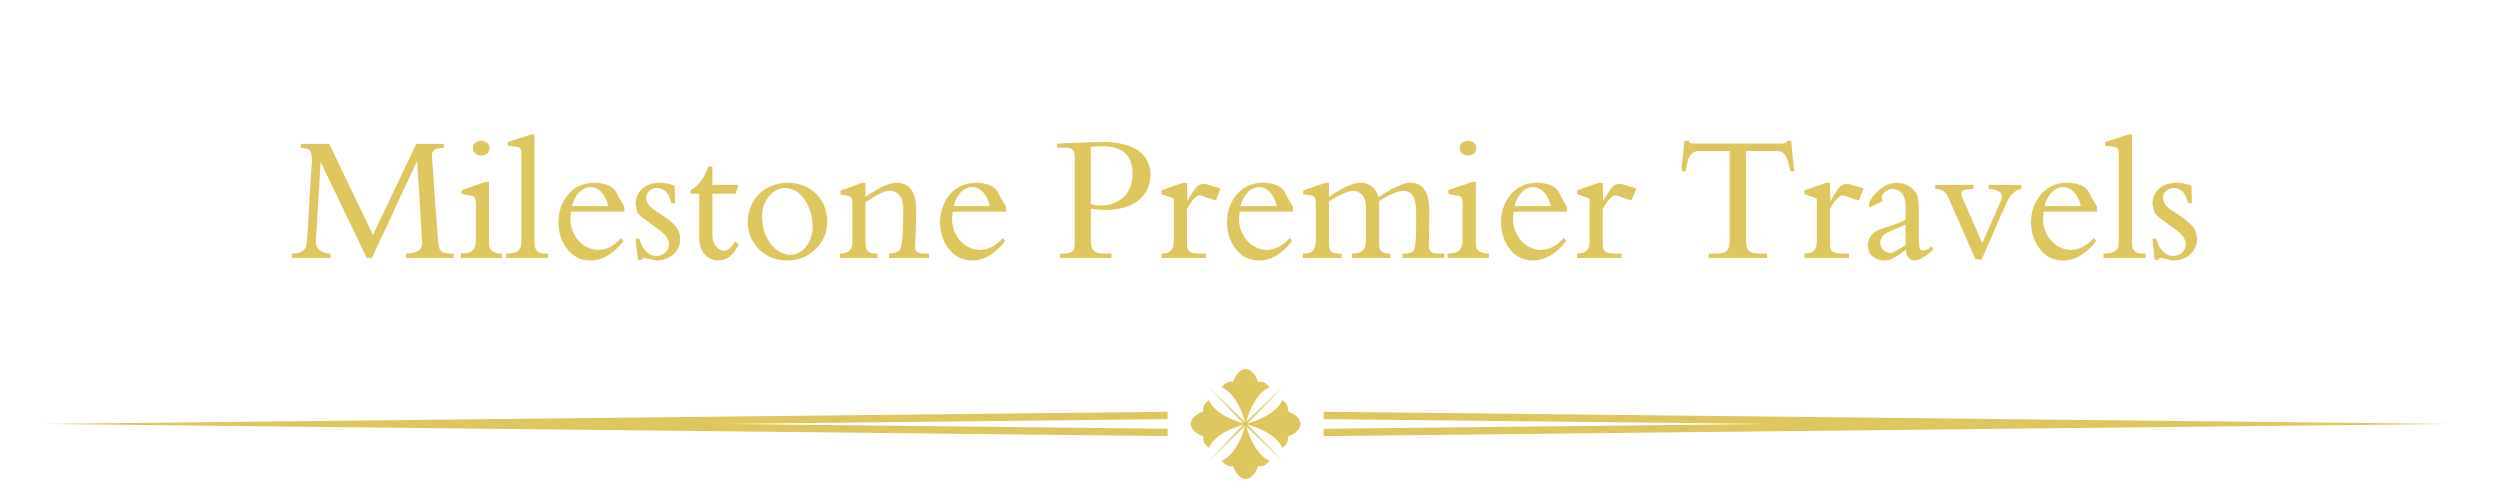 <svg version="1.0" preserveAspectRatio="xMidYMid meet" height="95" viewBox="0 0 365.25 71.25" zoomAndPan="magnify" width="487" xmlns:xlink="http://www.w3.org/1999/xlink" xmlns="http://www.w3.org/2000/svg"><defs><g></g><clipPath id="2c4142ebc4"><path clip-rule="nonzero" d="M 173 53.918 L 190 53.918 L 190 70 L 173 70 Z M 173 53.918"></path></clipPath></defs><g fill-opacity="1" fill="#dec55d"><g transform="translate(42.225, 37.693)"><g><path d="M 24.062 0 L 17.078 0 L 17.078 -0.641 C 17.867 -0.641 18.461 -0.77 18.859 -1.031 C 19.254 -1.289 19.453 -1.672 19.453 -2.172 L 19.453 -2.297 C 19.453 -2.305 19.453 -2.312 19.453 -2.312 C 19.453 -2.32 19.453 -2.328 19.453 -2.328 C 19.441 -2.441 19.426 -2.676 19.406 -3.031 C 19.383 -3.395 19.359 -3.836 19.328 -4.359 C 19.297 -4.879 19.258 -5.457 19.219 -6.094 C 19.188 -6.727 19.148 -7.379 19.109 -8.047 C 19.066 -8.711 19.023 -9.375 18.984 -10.031 C 18.941 -10.688 18.898 -11.289 18.859 -11.844 C 18.828 -12.406 18.797 -12.891 18.766 -13.297 C 18.742 -13.711 18.734 -14.016 18.734 -14.203 C 18.629 -13.992 18.469 -13.648 18.25 -13.172 C 18.031 -12.703 17.77 -12.145 17.469 -11.5 C 17.164 -10.852 16.832 -10.145 16.469 -9.375 C 16.113 -8.602 15.75 -7.82 15.375 -7.031 C 15.008 -6.238 14.648 -5.457 14.297 -4.688 C 13.941 -3.926 13.613 -3.227 13.312 -2.594 C 13.02 -1.957 12.766 -1.41 12.547 -0.953 C 12.328 -0.492 12.18 -0.176 12.109 0 L 11.359 0 L 4.625 -14.031 C 4.613 -13.883 4.594 -13.625 4.562 -13.25 C 4.539 -12.875 4.516 -12.426 4.484 -11.906 C 4.461 -11.383 4.43 -10.812 4.391 -10.188 C 4.359 -9.57 4.32 -8.938 4.281 -8.281 C 4.238 -7.625 4.195 -6.977 4.156 -6.344 C 4.125 -5.707 4.094 -5.117 4.062 -4.578 C 4.031 -4.035 4 -3.562 3.969 -3.156 C 3.945 -2.75 3.926 -2.453 3.906 -2.266 C 3.926 -1.828 4.113 -1.453 4.469 -1.141 C 4.832 -0.836 5.363 -0.672 6.062 -0.641 L 6.062 0 L 0.391 0 L 0.391 -0.641 C 0.973 -0.641 1.438 -0.727 1.781 -0.906 C 2.125 -1.082 2.352 -1.312 2.469 -1.594 C 2.508 -1.781 2.551 -2.031 2.594 -2.344 C 2.633 -2.656 2.664 -3.016 2.688 -3.422 L 3.312 -13.797 C 3.332 -13.898 3.344 -13.988 3.344 -14.062 C 3.344 -14.145 3.344 -14.227 3.344 -14.312 C 3.344 -14.707 3.316 -15.016 3.266 -15.234 C 3.211 -15.453 3.125 -15.625 3 -15.75 C 2.875 -15.875 2.707 -15.957 2.5 -16 C 2.301 -16.039 2.047 -16.078 1.734 -16.109 L 1.734 -16.672 L 5.875 -16.672 L 12.266 -3.344 C 12.285 -3.395 12.391 -3.617 12.578 -4.016 C 12.773 -4.422 13.02 -4.941 13.312 -5.578 C 13.613 -6.211 13.953 -6.922 14.328 -7.703 C 14.711 -8.492 15.098 -9.297 15.484 -10.109 C 15.867 -10.93 16.242 -11.727 16.609 -12.5 C 16.984 -13.281 17.316 -13.977 17.609 -14.594 C 17.898 -15.207 18.133 -15.703 18.312 -16.078 C 18.5 -16.461 18.598 -16.66 18.609 -16.672 L 22.672 -16.672 L 22.672 -16.109 L 21.734 -16.016 C 21.461 -15.953 21.254 -15.832 21.109 -15.656 C 20.961 -15.488 20.883 -15.305 20.875 -15.109 C 20.895 -14.805 20.922 -14.395 20.953 -13.875 C 20.992 -13.363 21.035 -12.785 21.078 -12.141 C 21.117 -11.492 21.164 -10.805 21.219 -10.078 C 21.27 -9.348 21.32 -8.617 21.375 -7.891 C 21.426 -7.172 21.477 -6.473 21.531 -5.797 C 21.582 -5.117 21.629 -4.504 21.672 -3.953 C 21.711 -3.41 21.742 -2.957 21.766 -2.594 C 21.797 -2.238 21.82 -2.016 21.844 -1.922 C 21.926 -1.453 22.055 -1.129 22.234 -0.953 C 22.43 -0.742 23.039 -0.641 24.062 -0.641 Z M 24.062 0"></path></g></g></g><g fill-opacity="1" fill="#dec55d"><g transform="translate(66.868, 37.693)"><g><path d="M 4.656 -16.062 C 4.656 -15.719 4.535 -15.445 4.297 -15.25 C 4.055 -15.062 3.766 -14.969 3.422 -14.969 C 3.273 -14.969 3.129 -14.992 2.984 -15.047 C 2.836 -15.098 2.707 -15.172 2.594 -15.266 C 2.477 -15.359 2.383 -15.473 2.312 -15.609 C 2.25 -15.742 2.219 -15.895 2.219 -16.062 C 2.219 -16.383 2.332 -16.641 2.562 -16.828 C 2.801 -17.023 3.086 -17.125 3.422 -17.125 C 3.766 -17.125 4.055 -17.023 4.297 -16.828 C 4.535 -16.641 4.656 -16.383 4.656 -16.062 Z M 6.484 0 L 0.453 0 L 0.453 -0.641 C 1.254 -0.641 1.82 -0.789 2.156 -1.094 C 2.488 -1.395 2.656 -1.867 2.656 -2.516 L 2.656 -7.875 C 2.656 -8.156 2.625 -8.391 2.562 -8.578 C 2.508 -8.773 2.453 -8.895 2.391 -8.938 C 2.297 -9.008 2.172 -9.062 2.016 -9.094 C 1.859 -9.133 1.691 -9.164 1.516 -9.188 C 1.336 -9.219 1.16 -9.25 0.984 -9.281 C 0.816 -9.312 0.68 -9.344 0.578 -9.375 L 0.578 -9.922 L 4.094 -11.125 L 4.578 -11.125 L 4.578 -2.078 C 4.578 -1.117 5.211 -0.641 6.484 -0.641 Z M 6.484 0"></path></g></g></g><g fill-opacity="1" fill="#dec55d"><g transform="translate(73.843, 37.693)"><g><path d="M 6.25 0 L 0.094 0 L 0.094 -0.641 C 0.508 -0.641 0.859 -0.672 1.141 -0.734 C 1.43 -0.805 1.664 -0.91 1.844 -1.047 C 2.02 -1.18 2.145 -1.359 2.219 -1.578 C 2.289 -1.797 2.328 -2.062 2.328 -2.375 L 2.328 -15.234 C 2.328 -15.492 2.305 -15.691 2.266 -15.828 C 2.223 -15.961 2.148 -16.062 2.047 -16.125 C 1.941 -16.188 1.801 -16.227 1.625 -16.25 C 1.457 -16.27 1.242 -16.297 0.984 -16.328 C 0.867 -16.336 0.754 -16.348 0.641 -16.359 C 0.523 -16.367 0.422 -16.375 0.328 -16.375 L 0.328 -16.938 L 3.781 -18.062 L 4.25 -18.062 L 4.25 -2.172 C 4.25 -1.148 4.742 -0.641 5.734 -0.641 L 6.25 -0.641 Z M 6.25 0"></path></g></g></g><g fill-opacity="1" fill="#dec55d"><g transform="translate(80.296, 37.693)"><g><path d="M 8.562 -7.578 C 8.488 -7.953 8.367 -8.305 8.203 -8.641 C 8.047 -8.984 7.859 -9.281 7.641 -9.531 C 7.422 -9.789 7.172 -9.992 6.891 -10.141 C 6.617 -10.285 6.32 -10.359 6 -10.359 C 5.676 -10.359 5.375 -10.289 5.094 -10.156 C 4.812 -10.031 4.551 -9.844 4.312 -9.594 C 4.082 -9.352 3.875 -9.062 3.688 -8.719 C 3.508 -8.375 3.359 -7.992 3.234 -7.578 Z M 10.922 -6.766 L 3.141 -6.766 C 3.066 -6.285 3.031 -5.938 3.031 -5.719 C 3.031 -5.145 3.129 -4.586 3.328 -4.047 C 3.523 -3.516 3.797 -3.039 4.141 -2.625 C 4.492 -2.207 4.914 -1.867 5.406 -1.609 C 5.906 -1.348 6.453 -1.203 7.047 -1.172 C 7.648 -1.18 8.242 -1.328 8.828 -1.609 C 9.41 -1.898 9.953 -2.336 10.453 -2.922 L 10.797 -2.484 C 9.336 -0.586 7.727 0.359 5.969 0.359 C 5.062 0.359 4.258 0.117 3.562 -0.359 C 2.875 -0.836 2.312 -1.531 1.875 -2.438 C 1.688 -2.852 1.539 -3.289 1.438 -3.75 C 1.332 -4.219 1.281 -4.695 1.281 -5.188 C 1.281 -5.938 1.395 -6.656 1.625 -7.344 C 1.863 -8.039 2.203 -8.66 2.641 -9.203 C 3.086 -9.742 3.633 -10.176 4.281 -10.5 C 4.926 -10.82 5.66 -10.984 6.484 -10.984 C 7.242 -10.984 7.891 -10.879 8.422 -10.672 C 8.961 -10.473 9.379 -10.16 9.672 -9.734 C 9.797 -9.473 9.957 -9.156 10.156 -8.781 C 10.363 -8.414 10.617 -7.988 10.922 -7.5 Z M 10.922 -6.766"></path></g></g></g><g fill-opacity="1" fill="#dec55d"><g transform="translate(92.071, 37.693)"><g><path d="M 7.312 -2.766 C 7.312 -2.328 7.223 -1.914 7.047 -1.531 C 6.867 -1.145 6.629 -0.812 6.328 -0.531 C 6.023 -0.258 5.664 -0.047 5.25 0.109 C 4.832 0.273 4.383 0.359 3.906 0.359 C 3.695 0.359 3.488 0.332 3.281 0.281 C 3.082 0.238 2.891 0.188 2.703 0.125 C 2.566 0.113 2.43 0.082 2.297 0.031 C 2.172 -0.008 2.082 -0.031 2.031 -0.031 C 1.977 -0.031 1.91 -0.004 1.828 0.047 C 1.754 0.098 1.688 0.176 1.625 0.281 L 1.125 0.281 L 0.797 -2.812 L 1.359 -2.812 C 1.453 -2.457 1.57 -2.125 1.719 -1.812 C 1.875 -1.508 2.055 -1.242 2.266 -1.016 C 2.484 -0.797 2.723 -0.617 2.984 -0.484 C 3.254 -0.359 3.547 -0.297 3.859 -0.297 C 4.086 -0.297 4.312 -0.336 4.531 -0.422 C 4.75 -0.504 4.941 -0.617 5.109 -0.766 C 5.285 -0.922 5.422 -1.102 5.516 -1.312 C 5.617 -1.52 5.672 -1.75 5.672 -2 C 5.672 -2.25 5.602 -2.508 5.469 -2.781 C 5.344 -3.051 5.133 -3.328 4.844 -3.609 C 4.75 -3.703 4.609 -3.82 4.422 -3.969 C 4.234 -4.113 4.023 -4.27 3.797 -4.438 C 3.566 -4.602 3.328 -4.773 3.078 -4.953 C 2.828 -5.141 2.586 -5.316 2.359 -5.484 C 2.129 -5.648 1.922 -5.805 1.734 -5.953 C 1.547 -6.109 1.398 -6.238 1.297 -6.344 C 1.141 -6.531 1.023 -6.77 0.953 -7.062 C 0.891 -7.363 0.836 -7.648 0.797 -7.922 C 0.797 -8.379 0.883 -8.797 1.062 -9.172 C 1.238 -9.555 1.477 -9.879 1.781 -10.141 C 2.094 -10.41 2.461 -10.617 2.891 -10.766 C 3.328 -10.91 3.801 -10.984 4.312 -10.984 C 5.02 -10.984 5.742 -10.844 6.484 -10.562 L 6.562 -8 L 5.969 -8 C 5.914 -8.332 5.832 -8.633 5.719 -8.906 C 5.602 -9.176 5.457 -9.41 5.281 -9.609 C 5.102 -9.805 4.895 -9.957 4.656 -10.062 C 4.426 -10.176 4.172 -10.234 3.891 -10.234 C 3.691 -10.234 3.5 -10.195 3.312 -10.125 C 3.125 -10.062 2.957 -9.961 2.812 -9.828 C 2.664 -9.703 2.547 -9.551 2.453 -9.375 C 2.367 -9.195 2.328 -9.004 2.328 -8.797 C 2.328 -8.566 2.398 -8.312 2.547 -8.031 C 2.691 -7.75 2.895 -7.504 3.156 -7.297 C 3.219 -7.234 3.383 -7.113 3.656 -6.938 C 3.938 -6.758 4.273 -6.535 4.672 -6.266 C 5.141 -5.953 5.539 -5.656 5.875 -5.375 C 6.207 -5.102 6.477 -4.832 6.688 -4.562 C 6.906 -4.289 7.062 -4.008 7.156 -3.719 C 7.258 -3.426 7.312 -3.109 7.312 -2.766 Z M 7.312 -2.766"></path></g></g></g><g fill-opacity="1" fill="#dec55d"><g transform="translate(100.188, 37.693)"><g><path d="M 7.719 -1.953 C 7.352 -1.191 6.926 -0.613 6.438 -0.219 C 5.945 0.164 5.375 0.359 4.719 0.359 C 4.32 0.359 3.953 0.273 3.609 0.109 C 3.273 -0.055 2.984 -0.285 2.734 -0.578 C 2.492 -0.867 2.305 -1.207 2.172 -1.594 C 2.035 -1.977 1.969 -2.391 1.969 -2.828 L 1.969 -9.391 L 0.719 -9.391 L 0.719 -9.938 C 1.25 -10.195 1.734 -10.609 2.172 -11.172 C 2.609 -11.734 2.984 -12.457 3.297 -13.344 L 3.891 -13.344 L 3.891 -10.688 L 7.719 -10.688 L 7.266 -9.391 L 3.891 -9.391 L 3.891 -3.25 C 3.891 -2.969 3.93 -2.695 4.016 -2.438 C 4.109 -2.176 4.234 -1.941 4.391 -1.734 C 4.547 -1.535 4.727 -1.375 4.938 -1.25 C 5.145 -1.125 5.367 -1.062 5.609 -1.062 C 6.148 -1.062 6.676 -1.523 7.188 -2.453 Z M 7.719 -1.953"></path></g></g></g><g fill-opacity="1" fill="#dec55d"><g transform="translate(108.038, 37.693)"><g><path d="M 10.688 -4.625 C 10.688 -5.383 10.578 -6.102 10.359 -6.781 C 10.148 -7.457 9.863 -8.051 9.5 -8.562 C 9.133 -9.07 8.707 -9.477 8.219 -9.781 C 7.727 -10.082 7.203 -10.234 6.641 -10.234 C 6.223 -10.234 5.812 -10.125 5.406 -9.906 C 5 -9.695 4.641 -9.406 4.328 -9.031 C 4.016 -8.656 3.766 -8.223 3.578 -7.734 C 3.391 -7.242 3.297 -6.723 3.297 -6.172 C 3.297 -5.098 3.473 -4.141 3.828 -3.297 C 4.191 -2.461 4.703 -1.773 5.359 -1.234 C 5.672 -1.004 6 -0.816 6.344 -0.672 C 6.695 -0.535 7.047 -0.469 7.391 -0.469 C 7.805 -0.469 8.211 -0.562 8.609 -0.75 C 9.004 -0.938 9.352 -1.207 9.656 -1.562 C 9.969 -1.926 10.219 -2.363 10.406 -2.875 C 10.594 -3.383 10.688 -3.969 10.688 -4.625 Z M 12.828 -5.297 C 12.828 -4.492 12.672 -3.742 12.359 -3.047 C 12.047 -2.359 11.625 -1.766 11.094 -1.266 C 10.57 -0.766 9.969 -0.367 9.281 -0.078 C 8.594 0.211 7.863 0.359 7.094 0.359 C 5.957 0.359 4.957 0.125 4.094 -0.344 C 3.238 -0.82 2.535 -1.516 1.984 -2.422 C 1.734 -2.805 1.539 -3.25 1.406 -3.75 C 1.281 -4.258 1.211 -4.754 1.203 -5.234 C 1.203 -6.078 1.352 -6.848 1.656 -7.547 C 1.957 -8.254 2.367 -8.863 2.891 -9.375 C 3.422 -9.883 4.039 -10.281 4.75 -10.562 C 5.457 -10.844 6.211 -10.984 7.016 -10.984 C 7.859 -10.984 8.617 -10.852 9.297 -10.594 C 9.984 -10.344 10.609 -9.941 11.172 -9.391 C 12.273 -8.305 12.828 -6.941 12.828 -5.297 Z M 12.828 -5.297"></path></g></g></g><g fill-opacity="1" fill="#dec55d"><g transform="translate(122.049, 37.693)"><g><path d="M 13.688 0 L 7.844 0 L 7.844 -0.641 C 8.57 -0.672 9.082 -0.844 9.375 -1.156 C 9.738 -1.508 9.922 -3.484 9.922 -7.078 C 9.922 -7.992 9.738 -8.68 9.375 -9.141 C 9.02 -9.598 8.52 -9.828 7.875 -9.828 C 7.531 -9.828 7.055 -9.676 6.453 -9.375 C 5.848 -9.082 5.16 -8.664 4.391 -8.125 L 4.391 -2.406 C 4.391 -2.02 4.422 -1.711 4.484 -1.484 C 4.547 -1.254 4.645 -1.078 4.781 -0.953 C 4.926 -0.828 5.109 -0.742 5.328 -0.703 C 5.555 -0.66 5.832 -0.641 6.156 -0.641 L 6.156 0 L 0.688 0 L 0.688 -0.641 C 1.883 -0.641 2.484 -1.176 2.484 -2.25 L 2.484 -7.844 C 2.484 -8.102 2.473 -8.305 2.453 -8.453 C 2.441 -8.598 2.406 -8.711 2.344 -8.797 C 2.289 -8.879 2.219 -8.941 2.125 -8.984 C 2.031 -9.023 1.906 -9.062 1.75 -9.094 C 1.582 -9.133 1.414 -9.172 1.25 -9.203 C 1.082 -9.242 0.914 -9.281 0.75 -9.312 L 0.75 -9.828 L 3.875 -10.969 L 4.391 -10.969 L 4.391 -8.938 C 4.504 -9.008 4.672 -9.117 4.891 -9.266 C 5.117 -9.41 5.348 -9.551 5.578 -9.688 C 5.805 -9.82 6.004 -9.941 6.172 -10.047 C 6.348 -10.16 6.453 -10.227 6.484 -10.25 C 6.953 -10.469 7.395 -10.645 7.812 -10.781 C 8.238 -10.914 8.602 -10.984 8.906 -10.984 C 9.895 -10.984 10.625 -10.648 11.094 -9.984 C 11.57 -9.316 11.812 -8.297 11.812 -6.922 C 11.812 -5.992 11.789 -5.098 11.75 -4.234 C 11.719 -3.379 11.68 -2.562 11.641 -1.781 L 11.641 -1.734 C 11.641 -1.723 11.633 -1.711 11.625 -1.703 C 11.625 -1.691 11.625 -1.68 11.625 -1.672 L 11.625 -1.562 C 11.625 -1.27 11.738 -1.039 11.969 -0.875 C 12.207 -0.719 12.566 -0.641 13.047 -0.641 L 13.688 -0.641 Z M 13.688 0"></path></g></g></g><g fill-opacity="1" fill="#dec55d"><g transform="translate(136.059, 37.693)"><g><path d="M 8.562 -7.578 C 8.488 -7.953 8.367 -8.305 8.203 -8.641 C 8.047 -8.984 7.859 -9.281 7.641 -9.531 C 7.422 -9.789 7.172 -9.992 6.891 -10.141 C 6.617 -10.285 6.32 -10.359 6 -10.359 C 5.676 -10.359 5.375 -10.289 5.094 -10.156 C 4.812 -10.031 4.551 -9.844 4.312 -9.594 C 4.082 -9.352 3.875 -9.062 3.688 -8.719 C 3.508 -8.375 3.359 -7.992 3.234 -7.578 Z M 10.922 -6.766 L 3.141 -6.766 C 3.066 -6.285 3.031 -5.938 3.031 -5.719 C 3.031 -5.145 3.129 -4.586 3.328 -4.047 C 3.523 -3.516 3.797 -3.039 4.141 -2.625 C 4.492 -2.207 4.914 -1.867 5.406 -1.609 C 5.906 -1.348 6.453 -1.203 7.047 -1.172 C 7.648 -1.18 8.242 -1.328 8.828 -1.609 C 9.41 -1.898 9.953 -2.336 10.453 -2.922 L 10.797 -2.484 C 9.336 -0.586 7.727 0.359 5.969 0.359 C 5.062 0.359 4.258 0.117 3.562 -0.359 C 2.875 -0.836 2.312 -1.531 1.875 -2.438 C 1.688 -2.852 1.539 -3.289 1.438 -3.75 C 1.332 -4.219 1.281 -4.695 1.281 -5.188 C 1.281 -5.938 1.395 -6.656 1.625 -7.344 C 1.863 -8.039 2.203 -8.66 2.641 -9.203 C 3.086 -9.742 3.633 -10.176 4.281 -10.5 C 4.926 -10.82 5.66 -10.984 6.484 -10.984 C 7.242 -10.984 7.891 -10.879 8.422 -10.672 C 8.961 -10.473 9.379 -10.16 9.672 -9.734 C 9.797 -9.473 9.957 -9.156 10.156 -8.781 C 10.363 -8.414 10.617 -7.988 10.922 -7.5 Z M 10.922 -6.766"></path></g></g></g><g fill-opacity="1" fill="#dec55d"><g transform="translate(147.834, 37.693)"><g></g></g></g><g fill-opacity="1" fill="#dec55d"><g transform="translate(153.91, 37.693)"><g><path d="M 11.562 -12.281 C 11.562 -14.977 10.113 -16.328 7.219 -16.328 C 6.852 -16.328 6.52 -16.316 6.219 -16.297 C 5.914 -16.285 5.66 -16.258 5.453 -16.219 L 5.453 -7.859 C 5.734 -7.785 5.988 -7.734 6.219 -7.703 C 6.445 -7.672 6.648 -7.656 6.828 -7.656 C 7.504 -7.656 8.129 -7.758 8.703 -7.969 C 9.285 -8.176 9.789 -8.477 10.219 -8.875 C 10.645 -9.27 10.973 -9.754 11.203 -10.328 C 11.441 -10.898 11.562 -11.551 11.562 -12.281 Z M 14.172 -12.188 C 14.172 -11.383 14.016 -10.66 13.703 -10.016 C 13.391 -9.379 12.945 -8.836 12.375 -8.391 C 11.812 -7.953 11.129 -7.613 10.328 -7.375 C 9.523 -7.133 8.633 -7.016 7.656 -7.016 C 7.27 -7.016 6.891 -7.031 6.516 -7.062 C 6.148 -7.094 5.797 -7.141 5.453 -7.203 L 5.453 -2.641 C 5.453 -2.254 5.488 -1.93 5.562 -1.672 C 5.633 -1.422 5.75 -1.219 5.906 -1.062 C 6.07 -0.914 6.285 -0.805 6.547 -0.734 C 6.805 -0.672 7.129 -0.641 7.516 -0.641 L 8.469 -0.641 L 8.469 0 L 0.969 0 L 0.969 -0.641 L 1.391 -0.641 C 1.742 -0.641 2.031 -0.664 2.25 -0.719 C 2.477 -0.77 2.656 -0.852 2.781 -0.969 C 2.906 -1.082 2.988 -1.234 3.031 -1.422 C 3.082 -1.609 3.109 -1.836 3.109 -2.109 L 3.109 -14.734 C 3.109 -15.648 2.719 -16.109 1.938 -16.109 L 0.531 -16.109 L 0.531 -16.719 C 0.695 -16.727 0.957 -16.738 1.312 -16.75 C 1.664 -16.77 2.066 -16.785 2.516 -16.797 C 2.973 -16.816 3.453 -16.832 3.953 -16.844 C 4.461 -16.863 4.938 -16.883 5.375 -16.906 C 5.82 -16.926 6.211 -16.938 6.547 -16.938 C 6.891 -16.945 7.125 -16.953 7.25 -16.953 C 8.406 -16.953 9.41 -16.836 10.266 -16.609 C 11.129 -16.391 11.852 -16.07 12.438 -15.656 C 13.02 -15.238 13.453 -14.734 13.734 -14.141 C 14.023 -13.555 14.172 -12.906 14.172 -12.188 Z M 14.172 -12.188"></path></g></g></g><g fill-opacity="1" fill="#dec55d"><g transform="translate(169.039, 37.693)"><g><path d="M 9.281 -10.172 L 8.609 -8.453 C 8.379 -8.484 8.145 -8.535 7.906 -8.609 C 7.676 -8.68 7.453 -8.758 7.234 -8.844 C 7.023 -8.926 6.832 -9 6.656 -9.062 C 6.477 -9.125 6.328 -9.156 6.203 -9.156 C 6.035 -9.156 5.863 -9.078 5.688 -8.922 C 5.508 -8.773 5.332 -8.594 5.156 -8.375 C 4.988 -8.164 4.836 -7.953 4.703 -7.734 C 4.566 -7.516 4.457 -7.332 4.375 -7.188 L 4.375 -2 C 4.375 -1.75 4.398 -1.539 4.453 -1.375 C 4.504 -1.207 4.594 -1.066 4.719 -0.953 C 4.852 -0.848 5.023 -0.77 5.234 -0.719 C 5.453 -0.664 5.723 -0.641 6.047 -0.641 L 7.141 -0.641 L 7.141 0 L 0.641 0 L 0.641 -0.641 C 0.973 -0.648 1.254 -0.688 1.484 -0.75 C 1.711 -0.82 1.898 -0.938 2.047 -1.094 C 2.191 -1.25 2.297 -1.445 2.359 -1.688 C 2.422 -1.926 2.453 -2.223 2.453 -2.578 L 2.453 -8.688 C 2.172 -8.801 1.867 -8.91 1.547 -9.016 C 1.234 -9.129 0.93 -9.234 0.641 -9.328 L 0.641 -9.891 L 3.75 -10.969 L 4.375 -10.969 L 4.422 -8.312 C 4.766 -8.883 5.039 -9.336 5.25 -9.672 C 5.469 -10.004 5.66 -10.254 5.828 -10.422 C 6.004 -10.598 6.172 -10.707 6.328 -10.75 C 6.492 -10.789 6.688 -10.812 6.906 -10.812 C 7 -10.812 7.133 -10.789 7.312 -10.75 C 7.488 -10.707 7.66 -10.648 7.828 -10.578 Z M 9.281 -10.172"></path></g></g></g><g fill-opacity="1" fill="#dec55d"><g transform="translate(177.982, 37.693)"><g><path d="M 8.562 -7.578 C 8.488 -7.953 8.367 -8.305 8.203 -8.641 C 8.047 -8.984 7.859 -9.281 7.641 -9.531 C 7.422 -9.789 7.172 -9.992 6.891 -10.141 C 6.617 -10.285 6.32 -10.359 6 -10.359 C 5.676 -10.359 5.375 -10.289 5.094 -10.156 C 4.812 -10.031 4.551 -9.844 4.312 -9.594 C 4.082 -9.352 3.875 -9.062 3.688 -8.719 C 3.508 -8.375 3.359 -7.992 3.234 -7.578 Z M 10.922 -6.766 L 3.141 -6.766 C 3.066 -6.285 3.031 -5.938 3.031 -5.719 C 3.031 -5.145 3.129 -4.586 3.328 -4.047 C 3.523 -3.516 3.797 -3.039 4.141 -2.625 C 4.492 -2.207 4.914 -1.867 5.406 -1.609 C 5.906 -1.348 6.453 -1.203 7.047 -1.172 C 7.648 -1.18 8.242 -1.328 8.828 -1.609 C 9.41 -1.898 9.953 -2.336 10.453 -2.922 L 10.797 -2.484 C 9.336 -0.586 7.727 0.359 5.969 0.359 C 5.062 0.359 4.258 0.117 3.562 -0.359 C 2.875 -0.836 2.312 -1.531 1.875 -2.438 C 1.688 -2.852 1.539 -3.289 1.438 -3.75 C 1.332 -4.219 1.281 -4.695 1.281 -5.188 C 1.281 -5.938 1.395 -6.656 1.625 -7.344 C 1.863 -8.039 2.203 -8.66 2.641 -9.203 C 3.086 -9.742 3.633 -10.176 4.281 -10.5 C 4.926 -10.82 5.66 -10.984 6.484 -10.984 C 7.242 -10.984 7.891 -10.879 8.422 -10.672 C 8.961 -10.473 9.379 -10.16 9.672 -9.734 C 9.797 -9.473 9.957 -9.156 10.156 -8.781 C 10.363 -8.414 10.617 -7.988 10.922 -7.5 Z M 10.922 -6.766"></path></g></g></g><g fill-opacity="1" fill="#dec55d"><g transform="translate(189.757, 37.693)"><g><path d="M 21.25 0 L 15.125 0 L 15.125 -0.641 L 15.406 -0.641 C 15.719 -0.641 15.988 -0.672 16.219 -0.734 C 16.445 -0.797 16.617 -0.891 16.734 -1.016 C 17.004 -1.273 17.141 -2.504 17.141 -4.703 L 17.141 -6.812 C 17.141 -8.812 16.504 -9.812 15.234 -9.812 C 15.035 -9.812 14.805 -9.773 14.547 -9.703 C 14.297 -9.629 14.02 -9.523 13.719 -9.391 C 13.414 -9.266 13.098 -9.109 12.766 -8.922 C 12.43 -8.742 12.086 -8.539 11.734 -8.312 L 11.734 -2.234 C 11.734 -1.922 11.754 -1.66 11.797 -1.453 C 11.848 -1.254 11.93 -1.094 12.047 -0.969 C 12.172 -0.852 12.344 -0.77 12.562 -0.719 C 12.781 -0.664 13.051 -0.641 13.375 -0.641 L 13.375 0 L 7.766 0 L 7.766 -0.641 C 8.16 -0.641 8.488 -0.68 8.75 -0.766 C 9.02 -0.848 9.227 -0.973 9.375 -1.141 C 9.531 -1.305 9.641 -1.516 9.703 -1.766 C 9.773 -2.016 9.812 -2.305 9.812 -2.641 L 9.812 -7.562 C 9.812 -7.895 9.766 -8.195 9.672 -8.469 C 9.586 -8.75 9.461 -8.988 9.297 -9.188 C 9.129 -9.383 8.926 -9.535 8.688 -9.641 C 8.457 -9.754 8.195 -9.812 7.906 -9.812 C 7.719 -9.812 7.492 -9.77 7.234 -9.688 C 6.984 -9.613 6.707 -9.508 6.406 -9.375 C 6.102 -9.238 5.781 -9.078 5.438 -8.891 C 5.102 -8.703 4.758 -8.488 4.406 -8.25 L 4.406 -2.234 C 4.406 -1.891 4.43 -1.609 4.484 -1.391 C 4.547 -1.18 4.648 -1.02 4.797 -0.906 C 4.941 -0.789 5.133 -0.719 5.375 -0.688 C 5.613 -0.656 5.91 -0.641 6.266 -0.641 L 6.266 0 L 0.578 0 L 0.578 -0.641 C 0.93 -0.641 1.227 -0.672 1.469 -0.734 C 1.707 -0.805 1.898 -0.922 2.047 -1.078 C 2.203 -1.242 2.312 -1.453 2.375 -1.703 C 2.445 -1.961 2.484 -2.273 2.484 -2.641 L 2.484 -7.844 C 2.484 -8.219 2.457 -8.492 2.406 -8.672 C 2.352 -8.848 2.254 -8.973 2.109 -9.047 C 1.973 -9.117 1.785 -9.164 1.547 -9.188 C 1.305 -9.207 1.004 -9.25 0.641 -9.312 L 0.641 -9.875 L 3.906 -10.984 L 4.406 -10.984 L 4.406 -8.922 C 5.406 -9.629 6.285 -10.148 7.047 -10.484 C 7.805 -10.816 8.484 -10.984 9.078 -10.984 C 9.723 -10.984 10.27 -10.789 10.719 -10.406 C 11.176 -10.031 11.484 -9.523 11.641 -8.891 C 12.055 -9.16 12.422 -9.391 12.734 -9.578 C 13.047 -9.773 13.328 -9.941 13.578 -10.078 C 13.836 -10.211 14.078 -10.328 14.297 -10.422 C 14.523 -10.523 14.758 -10.617 15 -10.703 C 15.207 -10.797 15.426 -10.867 15.656 -10.922 C 15.895 -10.984 16.113 -11.004 16.312 -10.984 C 18.145 -10.984 19.062 -9.617 19.062 -6.891 C 19.062 -4.898 19.035 -3.195 18.984 -1.781 L 18.984 -1.703 C 18.984 -1.359 19.098 -1.094 19.328 -0.906 C 19.555 -0.727 19.891 -0.641 20.328 -0.641 L 21.25 -0.641 Z M 21.25 0"></path></g></g></g><g fill-opacity="1" fill="#dec55d"><g transform="translate(211.035, 37.693)"><g><path d="M 4.656 -16.062 C 4.656 -15.719 4.535 -15.445 4.297 -15.25 C 4.055 -15.062 3.766 -14.969 3.422 -14.969 C 3.273 -14.969 3.129 -14.992 2.984 -15.047 C 2.836 -15.098 2.707 -15.172 2.594 -15.266 C 2.477 -15.359 2.383 -15.473 2.312 -15.609 C 2.25 -15.742 2.219 -15.895 2.219 -16.062 C 2.219 -16.383 2.332 -16.641 2.562 -16.828 C 2.801 -17.023 3.086 -17.125 3.422 -17.125 C 3.766 -17.125 4.055 -17.023 4.297 -16.828 C 4.535 -16.641 4.656 -16.383 4.656 -16.062 Z M 6.484 0 L 0.453 0 L 0.453 -0.641 C 1.254 -0.641 1.82 -0.789 2.156 -1.094 C 2.488 -1.395 2.656 -1.867 2.656 -2.516 L 2.656 -7.875 C 2.656 -8.156 2.625 -8.391 2.562 -8.578 C 2.508 -8.773 2.453 -8.895 2.391 -8.938 C 2.297 -9.008 2.172 -9.062 2.016 -9.094 C 1.859 -9.133 1.691 -9.164 1.516 -9.188 C 1.336 -9.219 1.16 -9.25 0.984 -9.281 C 0.816 -9.312 0.68 -9.344 0.578 -9.375 L 0.578 -9.922 L 4.094 -11.125 L 4.578 -11.125 L 4.578 -2.078 C 4.578 -1.117 5.211 -0.641 6.484 -0.641 Z M 6.484 0"></path></g></g></g><g fill-opacity="1" fill="#dec55d"><g transform="translate(218.01, 37.693)"><g><path d="M 8.562 -7.578 C 8.488 -7.953 8.367 -8.305 8.203 -8.641 C 8.047 -8.984 7.859 -9.281 7.641 -9.531 C 7.422 -9.789 7.172 -9.992 6.891 -10.141 C 6.617 -10.285 6.32 -10.359 6 -10.359 C 5.676 -10.359 5.375 -10.289 5.094 -10.156 C 4.812 -10.031 4.551 -9.844 4.312 -9.594 C 4.082 -9.352 3.875 -9.062 3.688 -8.719 C 3.508 -8.375 3.359 -7.992 3.234 -7.578 Z M 10.922 -6.766 L 3.141 -6.766 C 3.066 -6.285 3.031 -5.938 3.031 -5.719 C 3.031 -5.145 3.129 -4.586 3.328 -4.047 C 3.523 -3.516 3.797 -3.039 4.141 -2.625 C 4.492 -2.207 4.914 -1.867 5.406 -1.609 C 5.906 -1.348 6.453 -1.203 7.047 -1.172 C 7.648 -1.18 8.242 -1.328 8.828 -1.609 C 9.41 -1.898 9.953 -2.336 10.453 -2.922 L 10.797 -2.484 C 9.336 -0.586 7.727 0.359 5.969 0.359 C 5.062 0.359 4.258 0.117 3.562 -0.359 C 2.875 -0.836 2.312 -1.531 1.875 -2.438 C 1.688 -2.852 1.539 -3.289 1.438 -3.75 C 1.332 -4.219 1.281 -4.695 1.281 -5.188 C 1.281 -5.938 1.395 -6.656 1.625 -7.344 C 1.863 -8.039 2.203 -8.66 2.641 -9.203 C 3.086 -9.742 3.633 -10.176 4.281 -10.5 C 4.926 -10.82 5.66 -10.984 6.484 -10.984 C 7.242 -10.984 7.891 -10.879 8.422 -10.672 C 8.961 -10.473 9.379 -10.16 9.672 -9.734 C 9.797 -9.473 9.957 -9.156 10.156 -8.781 C 10.363 -8.414 10.617 -7.988 10.922 -7.5 Z M 10.922 -6.766"></path></g></g></g><g fill-opacity="1" fill="#dec55d"><g transform="translate(229.785, 37.693)"><g><path d="M 9.281 -10.172 L 8.609 -8.453 C 8.379 -8.484 8.145 -8.535 7.906 -8.609 C 7.676 -8.68 7.453 -8.758 7.234 -8.844 C 7.023 -8.926 6.832 -9 6.656 -9.062 C 6.477 -9.125 6.328 -9.156 6.203 -9.156 C 6.035 -9.156 5.863 -9.078 5.688 -8.922 C 5.508 -8.773 5.332 -8.594 5.156 -8.375 C 4.988 -8.164 4.836 -7.953 4.703 -7.734 C 4.566 -7.516 4.457 -7.332 4.375 -7.188 L 4.375 -2 C 4.375 -1.75 4.398 -1.539 4.453 -1.375 C 4.504 -1.207 4.594 -1.066 4.719 -0.953 C 4.852 -0.848 5.023 -0.77 5.234 -0.719 C 5.453 -0.664 5.723 -0.641 6.047 -0.641 L 7.141 -0.641 L 7.141 0 L 0.641 0 L 0.641 -0.641 C 0.973 -0.648 1.254 -0.688 1.484 -0.75 C 1.711 -0.82 1.898 -0.938 2.047 -1.094 C 2.191 -1.25 2.297 -1.445 2.359 -1.688 C 2.422 -1.926 2.453 -2.223 2.453 -2.578 L 2.453 -8.688 C 2.172 -8.801 1.867 -8.91 1.547 -9.016 C 1.234 -9.129 0.93 -9.234 0.641 -9.328 L 0.641 -9.891 L 3.75 -10.969 L 4.375 -10.969 L 4.422 -8.312 C 4.766 -8.883 5.039 -9.336 5.25 -9.672 C 5.469 -10.004 5.66 -10.254 5.828 -10.422 C 6.004 -10.598 6.172 -10.707 6.328 -10.75 C 6.492 -10.789 6.688 -10.812 6.906 -10.812 C 7 -10.812 7.133 -10.789 7.312 -10.75 C 7.488 -10.707 7.66 -10.648 7.828 -10.578 Z M 9.281 -10.172"></path></g></g></g><g fill-opacity="1" fill="#dec55d"><g transform="translate(238.728, 37.693)"><g></g></g></g><g fill-opacity="1" fill="#dec55d"><g transform="translate(244.804, 37.693)"><g><path d="M 17.312 -12.672 L 16.734 -12.672 C 16.641 -13.254 16.535 -13.734 16.422 -14.109 C 16.305 -14.484 16.176 -14.781 16.031 -15 C 15.883 -15.227 15.711 -15.391 15.516 -15.484 C 15.328 -15.578 15.109 -15.625 14.859 -15.625 L 10.281 -15.625 L 10.281 -2.516 C 10.281 -2.172 10.312 -1.879 10.375 -1.641 C 10.438 -1.41 10.547 -1.219 10.703 -1.062 C 10.859 -0.914 11.066 -0.805 11.328 -0.734 C 11.598 -0.672 11.93 -0.641 12.328 -0.641 L 13.375 -0.641 L 13.375 0 L 4.844 0 L 4.844 -0.641 L 5.859 -0.641 C 6.242 -0.641 6.566 -0.672 6.828 -0.734 C 7.098 -0.805 7.312 -0.914 7.469 -1.062 C 7.625 -1.207 7.734 -1.398 7.797 -1.641 C 7.867 -1.879 7.906 -2.172 7.906 -2.516 L 7.906 -15.625 L 3.359 -15.625 C 2.742 -15.625 2.27 -15.297 1.938 -14.641 C 1.852 -14.473 1.773 -14.223 1.703 -13.891 C 1.629 -13.566 1.547 -13.16 1.453 -12.672 L 0.844 -12.672 L 1.281 -17.125 L 1.922 -17.125 C 1.953 -16.852 2.207 -16.719 2.688 -16.719 L 15.516 -16.719 C 15.984 -16.719 16.238 -16.852 16.281 -17.125 L 16.891 -17.125 Z M 17.312 -12.672"></path></g></g></g><g fill-opacity="1" fill="#dec55d"><g transform="translate(262.995, 37.693)"><g><path d="M 9.281 -10.172 L 8.609 -8.453 C 8.379 -8.484 8.145 -8.535 7.906 -8.609 C 7.676 -8.68 7.453 -8.758 7.234 -8.844 C 7.023 -8.926 6.832 -9 6.656 -9.062 C 6.477 -9.125 6.328 -9.156 6.203 -9.156 C 6.035 -9.156 5.863 -9.078 5.688 -8.922 C 5.508 -8.773 5.332 -8.594 5.156 -8.375 C 4.988 -8.164 4.836 -7.953 4.703 -7.734 C 4.566 -7.516 4.457 -7.332 4.375 -7.188 L 4.375 -2 C 4.375 -1.75 4.398 -1.539 4.453 -1.375 C 4.504 -1.207 4.594 -1.066 4.719 -0.953 C 4.852 -0.848 5.023 -0.77 5.234 -0.719 C 5.453 -0.664 5.723 -0.641 6.047 -0.641 L 7.141 -0.641 L 7.141 0 L 0.641 0 L 0.641 -0.641 C 0.973 -0.648 1.254 -0.688 1.484 -0.75 C 1.711 -0.82 1.898 -0.938 2.047 -1.094 C 2.191 -1.25 2.297 -1.445 2.359 -1.688 C 2.422 -1.926 2.453 -2.223 2.453 -2.578 L 2.453 -8.688 C 2.172 -8.801 1.867 -8.91 1.547 -9.016 C 1.234 -9.129 0.93 -9.234 0.641 -9.328 L 0.641 -9.891 L 3.75 -10.969 L 4.375 -10.969 L 4.422 -8.312 C 4.766 -8.883 5.039 -9.336 5.25 -9.672 C 5.469 -10.004 5.66 -10.254 5.828 -10.422 C 6.004 -10.598 6.172 -10.707 6.328 -10.75 C 6.492 -10.789 6.688 -10.812 6.906 -10.812 C 7 -10.812 7.133 -10.789 7.312 -10.75 C 7.488 -10.707 7.66 -10.648 7.828 -10.578 Z M 9.281 -10.172"></path></g></g></g><g fill-opacity="1" fill="#dec55d"><g transform="translate(271.939, 37.693)"><g><path d="M 6.469 -4.891 C 6.375 -4.848 6.242 -4.785 6.078 -4.703 C 5.91 -4.629 5.723 -4.551 5.516 -4.469 C 5.316 -4.383 5.109 -4.297 4.891 -4.203 C 4.672 -4.117 4.461 -4.031 4.266 -3.938 C 4.078 -3.852 3.914 -3.781 3.781 -3.719 C 3.645 -3.656 3.551 -3.602 3.5 -3.562 C 3.27 -3.395 3.086 -3.191 2.953 -2.953 C 2.816 -2.723 2.75 -2.488 2.75 -2.25 C 2.75 -2.039 2.789 -1.844 2.875 -1.656 C 2.957 -1.477 3.066 -1.32 3.203 -1.188 C 3.348 -1.051 3.516 -0.941 3.703 -0.859 C 3.891 -0.773 4.086 -0.734 4.297 -0.734 C 4.367 -0.734 4.477 -0.766 4.625 -0.828 C 4.781 -0.898 4.957 -0.988 5.156 -1.094 C 5.352 -1.195 5.566 -1.316 5.797 -1.453 C 6.023 -1.598 6.25 -1.742 6.469 -1.891 Z M 10.516 -1.188 C 9.297 -0.156 8.395 0.359 7.812 0.359 C 7.414 0.359 7.109 0.234 6.891 -0.016 C 6.68 -0.273 6.555 -0.68 6.516 -1.234 C 5.867 -0.711 5.289 -0.316 4.781 -0.047 C 4.281 0.223 3.844 0.359 3.469 0.359 C 2.707 0.359 2.098 0.156 1.641 -0.25 C 1.191 -0.664 0.969 -1.227 0.969 -1.938 C 0.969 -2.383 1.098 -2.797 1.359 -3.172 C 1.617 -3.555 1.984 -3.859 2.453 -4.078 C 2.578 -4.129 2.805 -4.207 3.141 -4.312 C 3.473 -4.414 3.836 -4.535 4.234 -4.672 C 4.641 -4.816 5.047 -4.969 5.453 -5.125 C 5.859 -5.281 6.195 -5.438 6.469 -5.594 L 6.469 -7.656 C 6.469 -8.113 6.406 -8.492 6.281 -8.797 C 6.164 -9.109 6.016 -9.359 5.828 -9.547 C 5.648 -9.734 5.445 -9.867 5.219 -9.953 C 5 -10.047 4.781 -10.094 4.562 -10.094 C 4.383 -10.094 4.203 -10.055 4.016 -9.984 C 3.836 -9.91 3.672 -9.816 3.516 -9.703 C 3.359 -9.586 3.227 -9.453 3.125 -9.297 C 3.031 -9.148 2.984 -8.992 2.984 -8.828 C 2.984 -8.703 3.035 -8.535 3.141 -8.328 L 1.219 -7.375 C 1.156 -7.551 1.125 -7.703 1.125 -7.828 C 1.125 -7.992 1.188 -8.191 1.312 -8.422 C 1.438 -8.66 1.598 -8.898 1.797 -9.141 C 2.004 -9.379 2.238 -9.613 2.5 -9.844 C 2.77 -10.082 3.039 -10.285 3.312 -10.453 C 3.613 -10.641 3.914 -10.77 4.219 -10.844 C 4.531 -10.926 4.828 -10.973 5.109 -10.984 C 6.328 -10.984 7.273 -10.508 7.953 -9.562 C 8.098 -9.375 8.207 -9.082 8.281 -8.688 C 8.352 -8.289 8.391 -7.797 8.391 -7.203 L 8.391 -3.656 C 8.391 -3.062 8.398 -2.594 8.422 -2.25 C 8.441 -1.914 8.473 -1.66 8.516 -1.484 C 8.566 -1.316 8.629 -1.207 8.703 -1.156 C 8.785 -1.113 8.891 -1.094 9.016 -1.094 C 9.41 -1.094 9.844 -1.301 10.312 -1.719 Z M 10.516 -1.188"></path></g></g></g><g fill-opacity="1" fill="#dec55d"><g transform="translate(282.583, 37.693)"><g><path d="M 12.719 -10.094 C 12.281 -10.008 11.883 -9.797 11.531 -9.453 C 11.176 -9.117 10.879 -8.695 10.641 -8.188 C 10.578 -8.07 10.484 -7.867 10.359 -7.578 C 10.234 -7.297 10.082 -6.961 9.906 -6.578 C 9.738 -6.203 9.555 -5.789 9.359 -5.344 C 9.172 -4.895 8.973 -4.438 8.766 -3.969 C 8.566 -3.5 8.367 -3.035 8.172 -2.578 C 7.973 -2.129 7.789 -1.719 7.625 -1.344 C 7.457 -0.969 7.312 -0.641 7.188 -0.359 C 7.07 -0.086 6.984 0.102 6.922 0.219 L 6.047 0.219 L 2.141 -8.672 C 2.023 -9.004 1.883 -9.258 1.719 -9.438 C 1.562 -9.625 1.395 -9.766 1.219 -9.859 C 1.039 -9.953 0.859 -10.008 0.672 -10.031 C 0.492 -10.062 0.32 -10.082 0.156 -10.094 L 0.156 -10.688 L 5.734 -10.688 L 5.734 -10.094 C 5.129 -10.07 4.688 -10.02 4.406 -9.938 C 4.125 -9.863 3.984 -9.711 3.984 -9.484 C 3.984 -9.367 4 -9.25 4.031 -9.125 C 4.062 -9 4.117 -8.828 4.203 -8.609 C 4.297 -8.391 4.426 -8.094 4.594 -7.719 C 4.758 -7.352 4.977 -6.863 5.25 -6.25 C 5.438 -5.82 5.625 -5.391 5.812 -4.953 C 6 -4.516 6.176 -4.102 6.344 -3.719 C 6.508 -3.344 6.648 -3.016 6.766 -2.734 C 6.891 -2.453 6.973 -2.254 7.016 -2.141 C 7.035 -2.18 7.086 -2.297 7.172 -2.484 C 7.254 -2.68 7.359 -2.926 7.484 -3.219 C 7.617 -3.508 7.766 -3.832 7.922 -4.188 C 8.086 -4.551 8.25 -4.914 8.406 -5.281 C 8.789 -6.133 9.211 -7.094 9.672 -8.156 C 9.816 -8.469 9.891 -8.738 9.891 -8.969 C 9.891 -9.301 9.738 -9.562 9.438 -9.75 C 9.145 -9.938 8.648 -10.051 7.953 -10.094 L 7.953 -10.688 L 12.719 -10.688 Z M 12.719 -10.094"></path></g></g></g><g fill-opacity="1" fill="#dec55d"><g transform="translate(295.452, 37.693)"><g><path d="M 8.562 -7.578 C 8.488 -7.953 8.367 -8.305 8.203 -8.641 C 8.047 -8.984 7.859 -9.281 7.641 -9.531 C 7.422 -9.789 7.172 -9.992 6.891 -10.141 C 6.617 -10.285 6.32 -10.359 6 -10.359 C 5.676 -10.359 5.375 -10.289 5.094 -10.156 C 4.812 -10.031 4.551 -9.844 4.312 -9.594 C 4.082 -9.352 3.875 -9.062 3.688 -8.719 C 3.508 -8.375 3.359 -7.992 3.234 -7.578 Z M 10.922 -6.766 L 3.141 -6.766 C 3.066 -6.285 3.031 -5.938 3.031 -5.719 C 3.031 -5.145 3.129 -4.586 3.328 -4.047 C 3.523 -3.516 3.797 -3.039 4.141 -2.625 C 4.492 -2.207 4.914 -1.867 5.406 -1.609 C 5.906 -1.348 6.453 -1.203 7.047 -1.172 C 7.648 -1.18 8.242 -1.328 8.828 -1.609 C 9.41 -1.898 9.953 -2.336 10.453 -2.922 L 10.797 -2.484 C 9.336 -0.586 7.727 0.359 5.969 0.359 C 5.062 0.359 4.258 0.117 3.562 -0.359 C 2.875 -0.836 2.312 -1.531 1.875 -2.438 C 1.688 -2.852 1.539 -3.289 1.438 -3.75 C 1.332 -4.219 1.281 -4.695 1.281 -5.188 C 1.281 -5.938 1.395 -6.656 1.625 -7.344 C 1.863 -8.039 2.203 -8.66 2.641 -9.203 C 3.086 -9.742 3.633 -10.176 4.281 -10.5 C 4.926 -10.82 5.66 -10.984 6.484 -10.984 C 7.242 -10.984 7.891 -10.879 8.422 -10.672 C 8.961 -10.473 9.379 -10.16 9.672 -9.734 C 9.797 -9.473 9.957 -9.156 10.156 -8.781 C 10.363 -8.414 10.617 -7.988 10.922 -7.5 Z M 10.922 -6.766"></path></g></g></g><g fill-opacity="1" fill="#dec55d"><g transform="translate(307.227, 37.693)"><g><path d="M 6.25 0 L 0.094 0 L 0.094 -0.641 C 0.508 -0.641 0.859 -0.672 1.141 -0.734 C 1.43 -0.805 1.664 -0.91 1.844 -1.047 C 2.02 -1.18 2.145 -1.359 2.219 -1.578 C 2.289 -1.797 2.328 -2.062 2.328 -2.375 L 2.328 -15.234 C 2.328 -15.492 2.305 -15.691 2.266 -15.828 C 2.223 -15.961 2.148 -16.062 2.047 -16.125 C 1.941 -16.188 1.801 -16.227 1.625 -16.25 C 1.457 -16.27 1.242 -16.297 0.984 -16.328 C 0.867 -16.336 0.754 -16.348 0.641 -16.359 C 0.523 -16.367 0.422 -16.375 0.328 -16.375 L 0.328 -16.938 L 3.781 -18.062 L 4.25 -18.062 L 4.25 -2.172 C 4.25 -1.148 4.742 -0.641 5.734 -0.641 L 6.25 -0.641 Z M 6.25 0"></path></g></g></g><g fill-opacity="1" fill="#dec55d"><g transform="translate(313.679, 37.693)"><g><path d="M 7.312 -2.766 C 7.312 -2.328 7.223 -1.914 7.047 -1.531 C 6.867 -1.145 6.629 -0.812 6.328 -0.531 C 6.023 -0.258 5.664 -0.047 5.25 0.109 C 4.832 0.273 4.383 0.359 3.906 0.359 C 3.695 0.359 3.488 0.332 3.281 0.281 C 3.082 0.238 2.891 0.188 2.703 0.125 C 2.566 0.113 2.43 0.082 2.297 0.031 C 2.172 -0.008 2.082 -0.031 2.031 -0.031 C 1.977 -0.031 1.91 -0.004 1.828 0.047 C 1.754 0.098 1.688 0.176 1.625 0.281 L 1.125 0.281 L 0.797 -2.812 L 1.359 -2.812 C 1.453 -2.457 1.57 -2.125 1.719 -1.812 C 1.875 -1.508 2.055 -1.242 2.266 -1.016 C 2.484 -0.797 2.723 -0.617 2.984 -0.484 C 3.254 -0.359 3.547 -0.297 3.859 -0.297 C 4.086 -0.297 4.312 -0.336 4.531 -0.422 C 4.75 -0.504 4.941 -0.617 5.109 -0.766 C 5.285 -0.922 5.422 -1.102 5.516 -1.312 C 5.617 -1.52 5.672 -1.75 5.672 -2 C 5.672 -2.25 5.602 -2.508 5.469 -2.781 C 5.344 -3.051 5.133 -3.328 4.844 -3.609 C 4.75 -3.703 4.609 -3.82 4.422 -3.969 C 4.234 -4.113 4.023 -4.27 3.797 -4.438 C 3.566 -4.602 3.328 -4.773 3.078 -4.953 C 2.828 -5.141 2.586 -5.316 2.359 -5.484 C 2.129 -5.648 1.922 -5.805 1.734 -5.953 C 1.547 -6.109 1.398 -6.238 1.297 -6.344 C 1.141 -6.531 1.023 -6.77 0.953 -7.062 C 0.891 -7.363 0.836 -7.648 0.797 -7.922 C 0.797 -8.379 0.883 -8.797 1.062 -9.172 C 1.238 -9.555 1.477 -9.879 1.781 -10.141 C 2.094 -10.41 2.461 -10.617 2.891 -10.766 C 3.328 -10.91 3.801 -10.984 4.312 -10.984 C 5.02 -10.984 5.742 -10.844 6.484 -10.562 L 6.562 -8 L 5.969 -8 C 5.914 -8.332 5.832 -8.633 5.719 -8.906 C 5.602 -9.176 5.457 -9.41 5.281 -9.609 C 5.102 -9.805 4.895 -9.957 4.656 -10.062 C 4.426 -10.176 4.172 -10.234 3.891 -10.234 C 3.691 -10.234 3.5 -10.195 3.312 -10.125 C 3.125 -10.062 2.957 -9.961 2.812 -9.828 C 2.664 -9.703 2.547 -9.551 2.453 -9.375 C 2.367 -9.195 2.328 -9.004 2.328 -8.797 C 2.328 -8.566 2.398 -8.312 2.547 -8.031 C 2.691 -7.75 2.895 -7.504 3.156 -7.297 C 3.219 -7.234 3.383 -7.113 3.656 -6.938 C 3.938 -6.758 4.273 -6.535 4.672 -6.266 C 5.141 -5.953 5.539 -5.656 5.875 -5.375 C 6.207 -5.102 6.477 -4.832 6.688 -4.562 C 6.906 -4.289 7.062 -4.008 7.156 -3.719 C 7.258 -3.426 7.312 -3.109 7.312 -2.766 Z M 7.312 -2.766"></path></g></g></g><path fill-rule="nonzero" fill-opacity="1" d="M 170.582 63.715 L 170.582 62.641 L 105.52 61.938 L 170.582 61.234 L 170.582 60.16 L 6.242 61.938 Z M 170.582 63.715" fill="#dec55d"></path><path fill-rule="nonzero" fill-opacity="1" d="M 193.395 60.16 L 193.395 61.234 L 258.465 61.938 L 193.395 62.641 L 193.395 63.715 L 357.746 61.938 Z M 193.395 60.16" fill="#dec55d"></path><g clip-path="url(#2c4142ebc4)"><path fill-rule="nonzero" fill-opacity="1" d="M 189.773 61.227 C 189.609 60.98 189.391 60.777 189.145 60.609 C 188.992 60.5 188.824 60.406 188.656 60.32 C 188.492 60.238 188.316 60.16 188.137 60.094 C 188.164 59.984 188.18 59.883 188.18 59.773 C 188.18 59.309 187.902 58.844 187.344 58.445 C 186.715 59.91 184.828 61.152 182.266 61.855 L 187.641 56.277 L 182.062 61.652 C 182.766 59.098 184 57.215 185.465 56.582 C 185.066 56.023 184.602 55.746 184.137 55.746 C 184.027 55.746 183.926 55.762 183.816 55.789 C 183.754 55.609 183.672 55.434 183.594 55.27 C 183.441 54.965 183.258 54.672 183.02 54.434 C 182.84 54.246 182.621 54.086 182.375 53.992 C 182.129 53.906 181.844 53.898 181.598 53.992 C 181.48 54.035 181.371 54.094 181.27 54.16 C 181.023 54.324 180.82 54.543 180.656 54.789 C 180.547 54.941 180.453 55.109 180.363 55.277 C 180.285 55.441 180.203 55.617 180.141 55.797 C 180.031 55.77 179.93 55.754 179.82 55.754 C 179.355 55.754 178.891 56.031 178.492 56.59 C 179.965 57.219 181.207 59.121 181.91 61.691 L 176.301 56.285 L 181.672 61.855 C 179.133 61.152 177.25 59.918 176.621 58.453 C 176.062 58.852 175.785 59.316 175.785 59.781 C 175.785 59.891 175.801 59.992 175.828 60.102 C 175.648 60.168 175.473 60.246 175.309 60.324 C 175.004 60.477 174.711 60.66 174.473 60.898 C 174.285 61.082 174.125 61.297 174.031 61.543 C 173.941 61.793 173.938 62.074 174.031 62.32 C 174.074 62.438 174.133 62.547 174.195 62.648 C 174.363 62.895 174.582 63.098 174.828 63.266 C 174.98 63.375 175.148 63.469 175.312 63.555 C 175.48 63.633 175.656 63.715 175.836 63.781 C 175.809 63.887 175.793 63.988 175.793 64.098 C 175.793 64.562 176.07 65.027 176.629 65.426 C 177.258 63.961 179.145 62.727 181.699 62.023 L 176.309 67.617 L 181.91 62.219 C 181.207 64.781 179.973 66.668 178.5 67.297 C 178.898 67.855 179.363 68.133 179.828 68.133 C 179.938 68.133 180.039 68.117 180.148 68.09 C 180.211 68.27 180.293 68.445 180.371 68.613 C 180.457 68.777 180.555 68.945 180.66 69.098 C 180.828 69.336 181.031 69.562 181.277 69.73 C 181.379 69.793 181.488 69.852 181.605 69.895 C 181.852 69.984 182.137 69.984 182.383 69.895 C 182.629 69.809 182.848 69.641 183.027 69.453 C 183.258 69.207 183.449 68.918 183.602 68.617 C 183.68 68.453 183.762 68.277 183.824 68.098 C 183.934 68.125 184.035 68.141 184.145 68.141 C 184.609 68.141 185.074 67.863 185.473 67.305 C 184.008 66.684 182.781 64.801 182.07 62.254 L 187.641 67.625 L 182.238 62.016 C 184.805 62.719 186.707 63.961 187.336 65.434 C 187.895 65.035 188.172 64.57 188.172 64.105 C 188.172 63.996 188.156 63.895 188.129 63.785 C 188.309 63.723 188.484 63.641 188.652 63.562 C 188.957 63.41 189.246 63.227 189.484 62.988 C 189.672 62.809 189.832 62.59 189.926 62.344 C 190.016 62.098 190.023 61.812 189.926 61.566 C 189.883 61.449 189.824 61.34 189.762 61.238 Z M 189.773 61.227" fill="#dec55d"></path></g></svg>